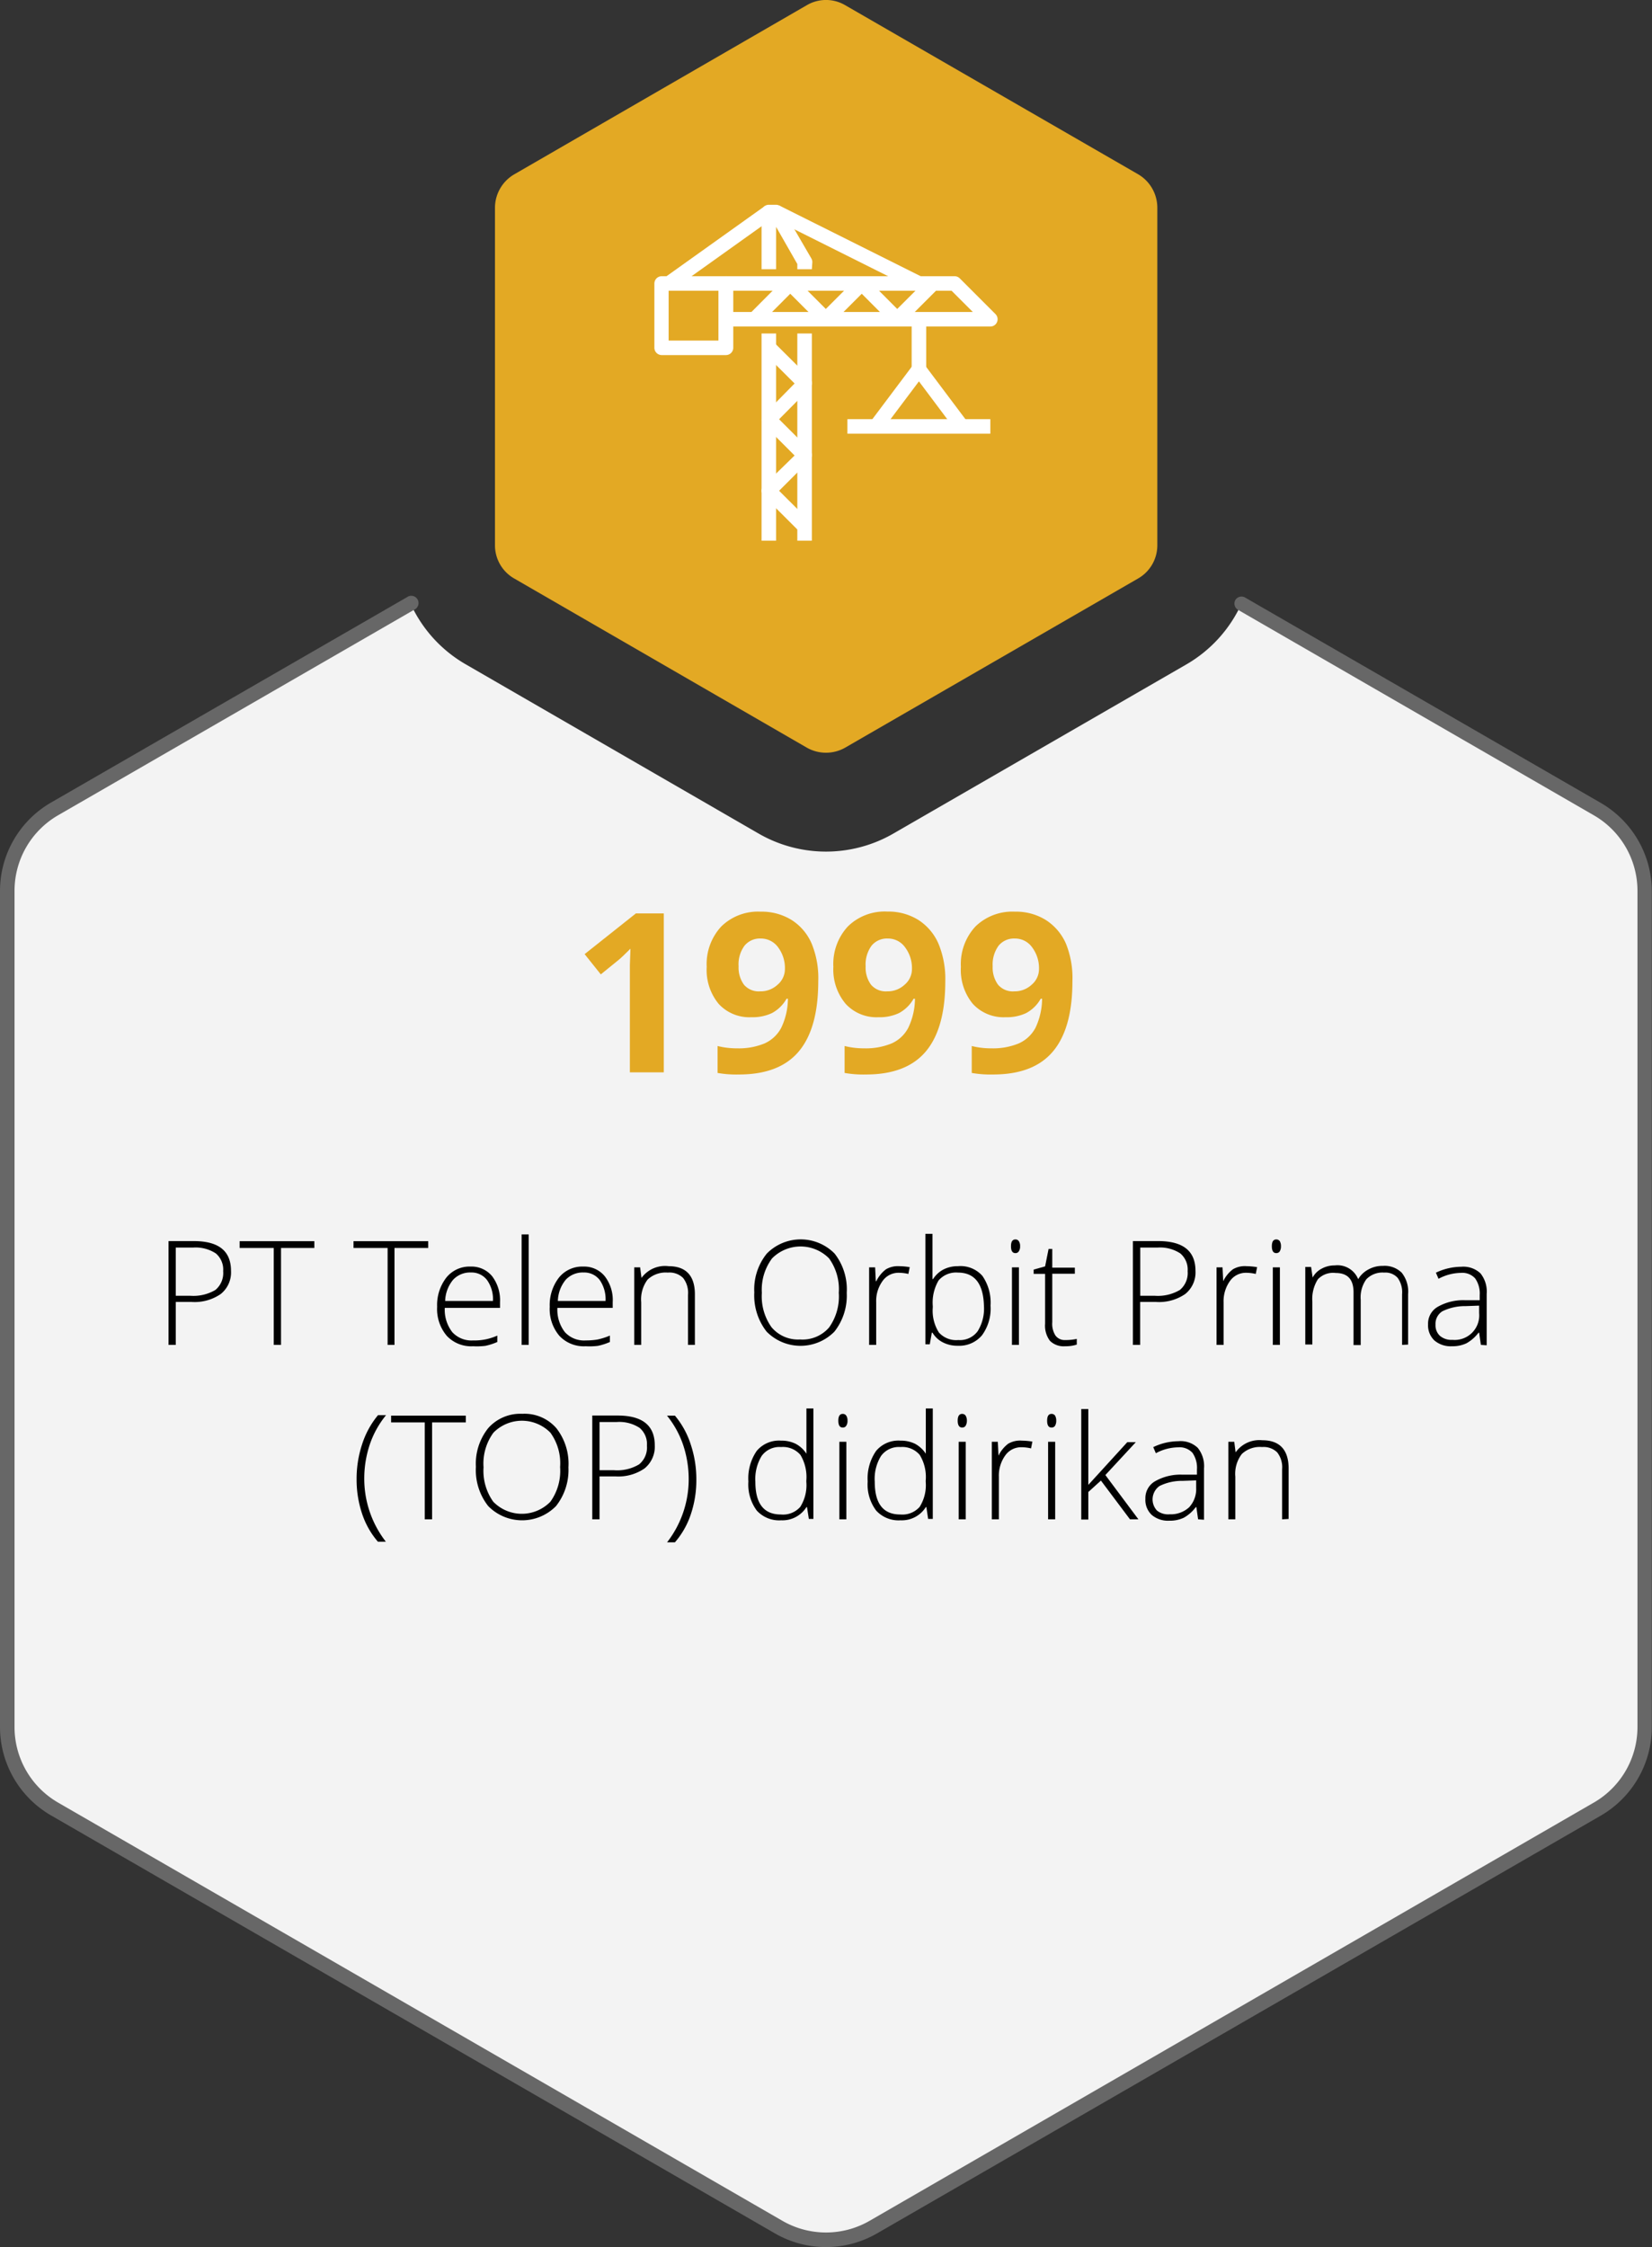 <svg xmlns="http://www.w3.org/2000/svg" viewBox="0 0 170.48 231.86"><rect x="0" y="0" width="170.48" height="231.86" fill="#333333" stroke="none"/><defs><style>.cls-1{fill:#f3f3f3;}.cls-2{fill:#676767;}.cls-3{fill:#e3a924;}.cls-4{fill:#010101;}.cls-5{fill:#fff;}</style></defs><title>TOP_Infographic_1</title><g id="Layer_2" data-name="Layer 2"><g id="Layer_1-2" data-name="Layer 1"><path class="cls-1" d="M169.73,91.92v86.3a9.74,9.74,0,0,1-4.88,8.44L90.12,229.81a9.78,9.78,0,0,1-9.76,0L5.63,186.66a9.74,9.74,0,0,1-4.88-8.44V91.92a9.77,9.77,0,0,1,4.88-8.45l36.73-21.2a13.86,13.86,0,0,0,5.69,6.27L78.27,86a13.92,13.92,0,0,0,13.94,0l30.23-17.45a13.89,13.89,0,0,0,5.68-6.27l36.73,21.2A9.77,9.77,0,0,1,169.73,91.92Z"/><path class="cls-2" d="M85.24,231.86a10.54,10.54,0,0,1-5.25-1.4L5.25,187.31A10.54,10.54,0,0,1,0,178.21V91.92a10.54,10.54,0,0,1,5.25-9.1L42,61.62a.75.75,0,1,1,.75,1.29L6,84.12a9,9,0,0,0-4.5,7.8v86.29A9,9,0,0,0,6,186l74.74,43.15a9,9,0,0,0,9,0L164.47,186a9,9,0,0,0,4.51-7.8V91.92a9,9,0,0,0-4.51-7.8l-36.72-21.2a.75.75,0,0,1-.27-1,.74.74,0,0,1,1-.27l36.72,21.2a10.55,10.55,0,0,1,5.26,9.1v86.29a10.55,10.55,0,0,1-5.26,9.1L90.49,230.46A10.54,10.54,0,0,1,85.24,231.86Z"/><path class="cls-3" d="M51.08,21.39V56.28a3.94,3.94,0,0,0,2,3.42L83.27,77.15a4,4,0,0,0,3.94,0L117.43,59.7a3.94,3.94,0,0,0,2-3.42V21.39a4,4,0,0,0-2-3.42L87.21.53a3.91,3.91,0,0,0-3.94,0L53.05,18A4,4,0,0,0,51.08,21.39Z"/><path class="cls-4" d="M23.84,131.14a2.85,2.85,0,0,1-1.06,2.38,4.74,4.74,0,0,1-3,.82H18.14v4.43h-.75V128.06H20C22.57,128.06,23.84,129.08,23.84,131.14Zm-5.7,2.56h1.47a4.46,4.46,0,0,0,2.62-.6,2.27,2.27,0,0,0,.8-1.94,2.18,2.18,0,0,0-.76-1.83,3.79,3.79,0,0,0-2.36-.6H18.14Z"/><path class="cls-4" d="M29,138.77h-.75v-10H24.73v-.7h7.71v.7H29Z"/><path class="cls-4" d="M40.71,138.77H40v-10H36.48v-.7h7.71v.7H40.71Z"/><path class="cls-4" d="M48.82,138.91a3.45,3.45,0,0,1-2.71-1.07,4.27,4.27,0,0,1-1-3,4.63,4.63,0,0,1,.94-3,3.06,3.06,0,0,1,2.52-1.15,2.74,2.74,0,0,1,2.22,1,4.09,4.09,0,0,1,.81,2.67v.59H45.9a3.77,3.77,0,0,0,.77,2.5,2.67,2.67,0,0,0,2.15.86,5.64,5.64,0,0,0,2.5-.5v.66a6.1,6.1,0,0,1-1.24.4A7.15,7.15,0,0,1,48.82,138.91Zm-.22-7.61a2.39,2.39,0,0,0-1.84.75,3.58,3.58,0,0,0-.82,2.19h4.93a3.4,3.4,0,0,0-.61-2.16A2,2,0,0,0,48.6,131.3Z"/><path class="cls-4" d="M54.56,138.77h-.73v-11.4h.73Z"/><path class="cls-4" d="M60.44,138.91a3.45,3.45,0,0,1-2.71-1.07,4.27,4.27,0,0,1-1-3,4.63,4.63,0,0,1,.94-3,3.08,3.08,0,0,1,2.53-1.15,2.73,2.73,0,0,1,2.21,1,4,4,0,0,1,.82,2.67v.59H57.52a3.77,3.77,0,0,0,.77,2.5,2.67,2.67,0,0,0,2.15.86,7.16,7.16,0,0,0,1.2-.09,6.88,6.88,0,0,0,1.3-.41v.66a6.1,6.1,0,0,1-1.24.4A7,7,0,0,1,60.44,138.91Zm-.21-7.61a2.4,2.4,0,0,0-1.85.75,3.58,3.58,0,0,0-.81,2.19h4.92a3.47,3.47,0,0,0-.6-2.16A2,2,0,0,0,60.23,131.3Z"/><path class="cls-4" d="M71,138.77V133.6a2.48,2.48,0,0,0-.51-1.74,2,2,0,0,0-1.57-.55,2.73,2.73,0,0,0-2.09.72,3.41,3.41,0,0,0-.66,2.34v4.4h-.72v-8h.61l.14,1.09h0A3,3,0,0,1,69,130.65c1.81,0,2.71,1,2.71,2.91v5.21Z"/><path class="cls-4" d="M87.38,133.4a6,6,0,0,1-1.27,4,4.91,4.91,0,0,1-7,0,6.06,6.06,0,0,1-1.27-4.05,5.88,5.88,0,0,1,1.29-4,4.91,4.91,0,0,1,7,0A6,6,0,0,1,87.38,133.4Zm-8.76,0a5.48,5.48,0,0,0,1,3.55,3.56,3.56,0,0,0,2.94,1.26,3.61,3.61,0,0,0,3-1.24,5.5,5.5,0,0,0,1-3.57,5.44,5.44,0,0,0-1-3.55,4.13,4.13,0,0,0-5.89,0A5.39,5.39,0,0,0,78.62,133.4Z"/><path class="cls-4" d="M92.8,130.65a7.11,7.11,0,0,1,1.08.1l-.14.7a4.34,4.34,0,0,0-1-.12,2,2,0,0,0-1.67.86,3.49,3.49,0,0,0-.65,2.18v4.4h-.73v-8h.62l.07,1.43h.05a3.39,3.39,0,0,1,1-1.23A2.43,2.43,0,0,1,92.8,130.65Z"/><path class="cls-4" d="M98.86,130.65a3,3,0,0,1,2.52,1,4.84,4.84,0,0,1,.84,3.07,4.66,4.66,0,0,1-.89,3.07,3.07,3.07,0,0,1-2.5,1.07,3.25,3.25,0,0,1-1.53-.35,2.62,2.62,0,0,1-1.07-1h-.07l-.21,1.2H95.5v-11.4h.73v2.86c0,.43,0,.83,0,1.19l0,.62h.06a2.8,2.8,0,0,1,1.09-1A3.21,3.21,0,0,1,98.86,130.65Zm0,.66a2.37,2.37,0,0,0-2,.81,4.5,4.5,0,0,0-.6,2.65v.13a4.19,4.19,0,0,0,.63,2.59,2.39,2.39,0,0,0,2,.78,2.27,2.27,0,0,0,2-.91,4.4,4.4,0,0,0,.65-2.6Q101.45,131.31,98.85,131.31Z"/><path class="cls-4" d="M104.33,128.59c0-.47.15-.7.46-.7a.4.4,0,0,1,.35.18.89.89,0,0,1,.13.52.87.87,0,0,1-.13.52.39.39,0,0,1-.35.19C104.48,129.3,104.33,129.07,104.33,128.59Zm.82,10.18h-.72v-8h.72Z"/><path class="cls-4" d="M109.92,138.27a5.29,5.29,0,0,0,1.2-.12v.59a3.76,3.76,0,0,1-1.21.17,2,2,0,0,1-1.56-.56,2.6,2.6,0,0,1-.5-1.77v-5.14h-1.18V131l1.18-.33.36-1.8h.38v1.93h2.33v.63h-2.33v5a2.25,2.25,0,0,0,.32,1.36A1.17,1.17,0,0,0,109.92,138.27Z"/><path class="cls-4" d="M123.37,131.14a2.85,2.85,0,0,1-1.06,2.38,4.75,4.75,0,0,1-3,.82h-1.65v4.43h-.75V128.06h2.62C122.09,128.06,123.37,129.08,123.37,131.14Zm-5.7,2.56h1.47a4.46,4.46,0,0,0,2.62-.6,2.27,2.27,0,0,0,.8-1.94,2.18,2.18,0,0,0-.76-1.83,3.79,3.79,0,0,0-2.36-.6h-1.77Z"/><path class="cls-4" d="M128.65,130.65a7,7,0,0,1,1.08.1l-.14.7a4.34,4.34,0,0,0-1-.12,2,2,0,0,0-1.67.86,3.55,3.55,0,0,0-.65,2.18v4.4h-.73v-8h.62l.07,1.43h0a3.39,3.39,0,0,1,1-1.23A2.43,2.43,0,0,1,128.65,130.65Z"/><path class="cls-4" d="M131.25,128.59c0-.47.15-.7.46-.7a.43.43,0,0,1,.36.18,1,1,0,0,1,.12.52,1,1,0,0,1-.12.52.41.41,0,0,1-.36.19C131.4,129.3,131.25,129.07,131.25,128.59Zm.83,10.18h-.73v-8h.73Z"/><path class="cls-4" d="M144.69,138.77v-5.23a2.53,2.53,0,0,0-.46-1.69,1.7,1.7,0,0,0-1.39-.54A2.31,2.31,0,0,0,141,132a3.2,3.2,0,0,0-.58,2.12v4.67h-.74v-5.44c0-1.35-.62-2-1.85-2A2.16,2.16,0,0,0,136,132a3.8,3.8,0,0,0-.57,2.33v4.4h-.73v-8h.6l.16,1.09h0a2.2,2.2,0,0,1,.94-.92,2.74,2.74,0,0,1,1.34-.33,2.3,2.3,0,0,1,2.42,1.42h0a2.65,2.65,0,0,1,1.05-1,2.94,2.94,0,0,1,1.49-.37,2.51,2.51,0,0,1,1.95.7,3.12,3.12,0,0,1,.66,2.21v5.21Z"/><path class="cls-4" d="M152.82,138.77l-.18-1.26h-.06a4,4,0,0,1-1.24,1.09,3.32,3.32,0,0,1-1.5.31,2.59,2.59,0,0,1-1.82-.6,2.15,2.15,0,0,1-.65-1.66,2,2,0,0,1,1-1.81,5.33,5.33,0,0,1,2.81-.68l1.52,0v-.53a2.71,2.71,0,0,0-.47-1.72,1.78,1.78,0,0,0-1.48-.57,5,5,0,0,0-2.3.61l-.27-.63a6.09,6.09,0,0,1,2.6-.61,2.58,2.58,0,0,1,2,.68,3,3,0,0,1,.64,2.12v5.3Zm-2.93-.52a2.53,2.53,0,0,0,2.75-2.75v-.78l-1.4.05a5.3,5.3,0,0,0-2.39.53,1.52,1.52,0,0,0-.71,1.38,1.47,1.47,0,0,0,.46,1.16A1.82,1.82,0,0,0,149.89,138.25Z"/><path class="cls-4" d="M36.8,152.66a11.33,11.33,0,0,1,.57-3.64,9,9,0,0,1,1.64-3h.83a9.67,9.67,0,0,0-1.67,3,11.07,11.07,0,0,0-.58,3.56,10.6,10.6,0,0,0,2.23,6.5H39a8.49,8.49,0,0,1-1.64-2.91A11,11,0,0,1,36.8,152.66Z"/><path class="cls-4" d="M44.59,156.77h-.76v-10H40.36v-.7h7.71v.7H44.59Z"/><path class="cls-4" d="M58.66,151.4a6,6,0,0,1-1.28,4,4.9,4.9,0,0,1-7,0,6,6,0,0,1-1.27-4.05,5.88,5.88,0,0,1,1.28-4,4.43,4.43,0,0,1,3.51-1.47,4.35,4.35,0,0,1,3.51,1.48A5.94,5.94,0,0,1,58.66,151.4Zm-8.76,0a5.48,5.48,0,0,0,1,3.55,4.11,4.11,0,0,0,5.9,0,5.45,5.45,0,0,0,1-3.57,5.39,5.39,0,0,0-1-3.55,4.12,4.12,0,0,0-5.88,0A5.39,5.39,0,0,0,49.9,151.4Z"/><path class="cls-4" d="M67.57,149.14a2.88,2.88,0,0,1-1.06,2.38,4.75,4.75,0,0,1-3,.82H61.87v4.43h-.75V146.06h2.62C66.29,146.06,67.57,147.08,67.57,149.14Zm-5.7,2.56h1.47a4.4,4.4,0,0,0,2.61-.6,2.25,2.25,0,0,0,.81-1.94,2.18,2.18,0,0,0-.76-1.83,3.81,3.81,0,0,0-2.36-.6H61.87Z"/><path class="cls-4" d="M71.86,152.66a11,11,0,0,1-.57,3.59,8.47,8.47,0,0,1-1.64,2.89h-.81a10.6,10.6,0,0,0,2.23-6.5,11.13,11.13,0,0,0-.58-3.57,9.8,9.8,0,0,0-1.66-3h.82a8.81,8.81,0,0,1,1.64,3A11.25,11.25,0,0,1,71.86,152.66Z"/><path class="cls-4" d="M80.6,148.65a3.32,3.32,0,0,1,1.5.32A3,3,0,0,1,83.22,150h0c0-.61,0-1.21,0-1.81v-2.86h.72v11.4h-.47l-.19-1.22h-.06a2.92,2.92,0,0,1-2.6,1.36,3.13,3.13,0,0,1-2.52-1,4.52,4.52,0,0,1-.87-3,5,5,0,0,1,.86-3.16A3,3,0,0,1,80.6,148.65Zm0,.66a2.26,2.26,0,0,0-2,.92,4.58,4.58,0,0,0-.65,2.66c0,2.25.87,3.38,2.63,3.38a2.37,2.37,0,0,0,2-.78,4.19,4.19,0,0,0,.63-2.59v-.13a4.44,4.44,0,0,0-.61-2.65A2.38,2.38,0,0,0,80.6,149.31Z"/><path class="cls-4" d="M86.51,146.59c0-.47.16-.7.46-.7a.42.42,0,0,1,.36.18.89.89,0,0,1,.13.52.87.87,0,0,1-.13.52.4.4,0,0,1-.36.19C86.67,147.3,86.51,147.07,86.51,146.59Zm.83,10.18h-.72v-8h.72Z"/><path class="cls-4" d="M92.92,148.65a3.32,3.32,0,0,1,1.5.32A3.05,3.05,0,0,1,95.54,150h0c0-.61,0-1.21,0-1.81v-2.86h.72v11.4h-.48l-.18-1.22h-.06a2.92,2.92,0,0,1-2.6,1.36,3.13,3.13,0,0,1-2.52-1,4.47,4.47,0,0,1-.88-3,5,5,0,0,1,.87-3.16A3,3,0,0,1,92.92,148.65Zm0,.66a2.26,2.26,0,0,0-2,.92,4.5,4.5,0,0,0-.65,2.66c0,2.25.87,3.38,2.63,3.38a2.39,2.39,0,0,0,2-.78,4.19,4.19,0,0,0,.63-2.59v-.13a4.36,4.36,0,0,0-.62-2.65A2.36,2.36,0,0,0,92.92,149.31Z"/><path class="cls-4" d="M98.83,146.59c0-.47.16-.7.46-.7a.43.43,0,0,1,.36.18,1,1,0,0,1,.13.52,1,1,0,0,1-.13.52.41.41,0,0,1-.36.19C99,147.3,98.83,147.07,98.83,146.59Zm.83,10.18h-.73v-8h.73Z"/><path class="cls-4" d="M105.46,148.65a7,7,0,0,1,1.08.1l-.14.7a4.34,4.34,0,0,0-1-.12,2,2,0,0,0-1.67.86,3.55,3.55,0,0,0-.65,2.18v4.4h-.73v-8h.62l.07,1.43h0a3.39,3.39,0,0,1,1-1.23A2.43,2.43,0,0,1,105.46,148.65Z"/><path class="cls-4" d="M108.06,146.59c0-.47.15-.7.46-.7a.43.43,0,0,1,.36.18,1,1,0,0,1,.12.52,1,1,0,0,1-.12.52.41.41,0,0,1-.36.19C108.21,147.3,108.06,147.07,108.06,146.59Zm.83,10.18h-.73v-8h.73Z"/><path class="cls-4" d="M112.26,153.27l4.07-4.46h.88l-3.14,3.39,3.41,4.57h-.87l-3-4-1.3,1.18v2.84h-.73v-11.4h.73v5.71l0,2.19Z"/><path class="cls-4" d="M123.64,156.77l-.18-1.26h-.06a3.93,3.93,0,0,1-1.23,1.09,3.32,3.32,0,0,1-1.5.31,2.58,2.58,0,0,1-1.82-.6,2.12,2.12,0,0,1-.65-1.66,2,2,0,0,1,1-1.81,5.29,5.29,0,0,1,2.8-.68l1.52,0v-.53a2.71,2.71,0,0,0-.46-1.72,1.8,1.8,0,0,0-1.49-.57,4.94,4.94,0,0,0-2.29.61l-.27-.63a6.05,6.05,0,0,1,2.59-.61,2.55,2.55,0,0,1,2,.68,3,3,0,0,1,.65,2.12v5.3Zm-2.93-.52a2.79,2.79,0,0,0,2-.72,2.75,2.75,0,0,0,.73-2v-.78l-1.39.05a5.23,5.23,0,0,0-2.39.53,1.69,1.69,0,0,0-.26,2.54A1.85,1.85,0,0,0,120.71,156.25Z"/><path class="cls-4" d="M132.31,156.77V151.6a2.48,2.48,0,0,0-.51-1.74,2,2,0,0,0-1.56-.55,2.7,2.7,0,0,0-2.09.72,3.36,3.36,0,0,0-.67,2.34v4.4h-.72v-8h.61l.14,1.09h0a3,3,0,0,1,2.76-1.25c1.8,0,2.71,1,2.71,2.91v5.21Z"/><path class="cls-3" d="M68.5,110.65H65v-9.49l0-1.56.06-1.71q-.87.87-1.2,1.14L62,100.54l-1.67-2.09,5.29-4.2H68.5Z"/><path class="cls-3" d="M84.44,101.25q0,4.84-2,7.23t-6.18,2.39a11.14,11.14,0,0,1-2.21-.16v-2.78a8,8,0,0,0,2,.24,6.94,6.94,0,0,0,2.86-.51,3.61,3.61,0,0,0,1.71-1.61,7,7,0,0,0,.69-3h-.14a3.78,3.78,0,0,1-1.5,1.48,4.67,4.67,0,0,1-2.13.43,4.3,4.3,0,0,1-3.38-1.38,5.49,5.49,0,0,1-1.23-3.81,5.7,5.7,0,0,1,1.5-4.17,5.41,5.41,0,0,1,4.07-1.53,5.86,5.86,0,0,1,3.18.85,5.43,5.43,0,0,1,2.09,2.47A9.31,9.31,0,0,1,84.44,101.25Zm-5.93-4.41a2.05,2.05,0,0,0-1.68.74,3.24,3.24,0,0,0-.61,2.13,3,3,0,0,0,.55,1.89,2,2,0,0,0,1.67.69,2.57,2.57,0,0,0,1.81-.69A2.11,2.11,0,0,0,81,100a3.57,3.57,0,0,0-.7-2.25A2.18,2.18,0,0,0,78.51,96.84Z"/><path class="cls-3" d="M97.55,101.25q0,4.84-2,7.23t-6.18,2.39a11.14,11.14,0,0,1-2.21-.16v-2.78a8,8,0,0,0,2,.24,6.94,6.94,0,0,0,2.86-.51,3.56,3.56,0,0,0,1.71-1.61,7,7,0,0,0,.69-3h-.14a3.78,3.78,0,0,1-1.5,1.48,4.67,4.67,0,0,1-2.13.43,4.31,4.31,0,0,1-3.38-1.38A5.49,5.49,0,0,1,86,99.76a5.7,5.7,0,0,1,1.5-4.17,5.41,5.41,0,0,1,4.07-1.53,5.84,5.84,0,0,1,3.18.85,5.51,5.51,0,0,1,2.1,2.47A9.48,9.48,0,0,1,97.55,101.25Zm-5.93-4.41a2.05,2.05,0,0,0-1.68.74,3.3,3.3,0,0,0-.61,2.13,3,3,0,0,0,.55,1.89,2,2,0,0,0,1.67.69,2.57,2.57,0,0,0,1.81-.69,2.11,2.11,0,0,0,.75-1.59,3.57,3.57,0,0,0-.7-2.25A2.16,2.16,0,0,0,91.62,96.84Z"/><path class="cls-3" d="M110.67,101.25q0,4.84-2,7.23t-6.18,2.39a11.21,11.21,0,0,1-2.21-.16v-2.78a8,8,0,0,0,2,.24,6.94,6.94,0,0,0,2.86-.51,3.63,3.63,0,0,0,1.72-1.61,7.16,7.16,0,0,0,.68-3h-.14a3.78,3.78,0,0,1-1.5,1.48,4.67,4.67,0,0,1-2.13.43,4.31,4.31,0,0,1-3.38-1.38,5.49,5.49,0,0,1-1.23-3.81,5.7,5.7,0,0,1,1.5-4.17,5.45,5.45,0,0,1,4.08-1.53,5.8,5.8,0,0,1,3.17.85,5.51,5.51,0,0,1,2.1,2.47A9.48,9.48,0,0,1,110.67,101.25Zm-5.94-4.41a2.05,2.05,0,0,0-1.68.74,3.3,3.3,0,0,0-.61,2.13,3,3,0,0,0,.55,1.89,2,2,0,0,0,1.68.69,2.57,2.57,0,0,0,1.8-.69,2.11,2.11,0,0,0,.75-1.59,3.57,3.57,0,0,0-.7-2.25A2.16,2.16,0,0,0,104.73,96.84Z"/><path class="cls-5" d="M102.2,33.69H74.92v-1.5h25.47L98.2,30H74.92V28.5H98.51a.75.75,0,0,1,.53.22l3.69,3.69a.75.75,0,0,1,.16.82A.74.74,0,0,1,102.2,33.69Z"/><path class="cls-5" d="M83.78,27.78h-1.5v-.54l-2.19-3.83v4.37h-1.5v-5.9a.75.75,0,0,1,.75-.75h.74a.74.74,0,0,1,.65.38l3,5.16a.79.79,0,0,1,.1.37Z"/><rect class="cls-5" x="94.08" y="32.94" width="1.5" height="5.16"/><rect class="cls-5" x="87.45" y="43.25" width="14.75" height="1.5"/><path class="cls-5" d="M91,44.45l-1.2-.9,4.43-5.9a.74.74,0,0,1,.6-.3h0a.73.73,0,0,1,.59.3l4.43,5.9-1.2.9-3.82-5.1Z"/><path class="cls-5" d="M92.61,33.69h0a.75.75,0,0,1-.53-.22l-3.15-3.16-3.16,3.16a.77.77,0,0,1-1.06,0l-3.16-3.16L78.4,33.47l-1.07-1.06L81,28.72a.77.77,0,0,1,1.06,0l3.16,3.16,3.16-3.16a.77.77,0,0,1,1.06,0l3.15,3.16,3.16-3.16,1.06,1.06-3.69,3.69A.75.75,0,0,1,92.61,33.69Z"/><rect class="cls-5" x="86.7" y="17.32" width="1.5" height="16.49" transform="translate(25.48 92.35) rotate(-63.44)"/><rect class="cls-5" x="67.84" y="24.82" width="12.69" height="1.5" transform="translate(-1.05 47.84) rotate(-35.51)"/><rect class="cls-5" x="78.59" y="34.41" width="1.5" height="21.38"/><rect class="cls-5" x="82.28" y="34.41" width="1.5" height="21.38"/><path class="cls-5" d="M82.5,54.85l-3.69-3.68a.79.79,0,0,1-.22-.53.75.75,0,0,1,.22-.53L82,47l-3.16-3.16a.75.75,0,0,1,0-1.06L82,39.57l-3.16-3.15,1.06-1.06L83.56,39a.76.76,0,0,1,0,1.07L80.4,43.26l3.16,3.16a.75.75,0,0,1,0,1.06L80.4,50.64l3.16,3.15Z"/><path class="cls-5" d="M74.92,36.64H68.28a.76.76,0,0,1-.75-.75V29.25a.76.76,0,0,1,.75-.75h6.64a.76.76,0,0,1,.75.75v6.64A.76.76,0,0,1,74.92,36.64ZM69,35.14h5.14V30H69Z"/></g></g></svg>